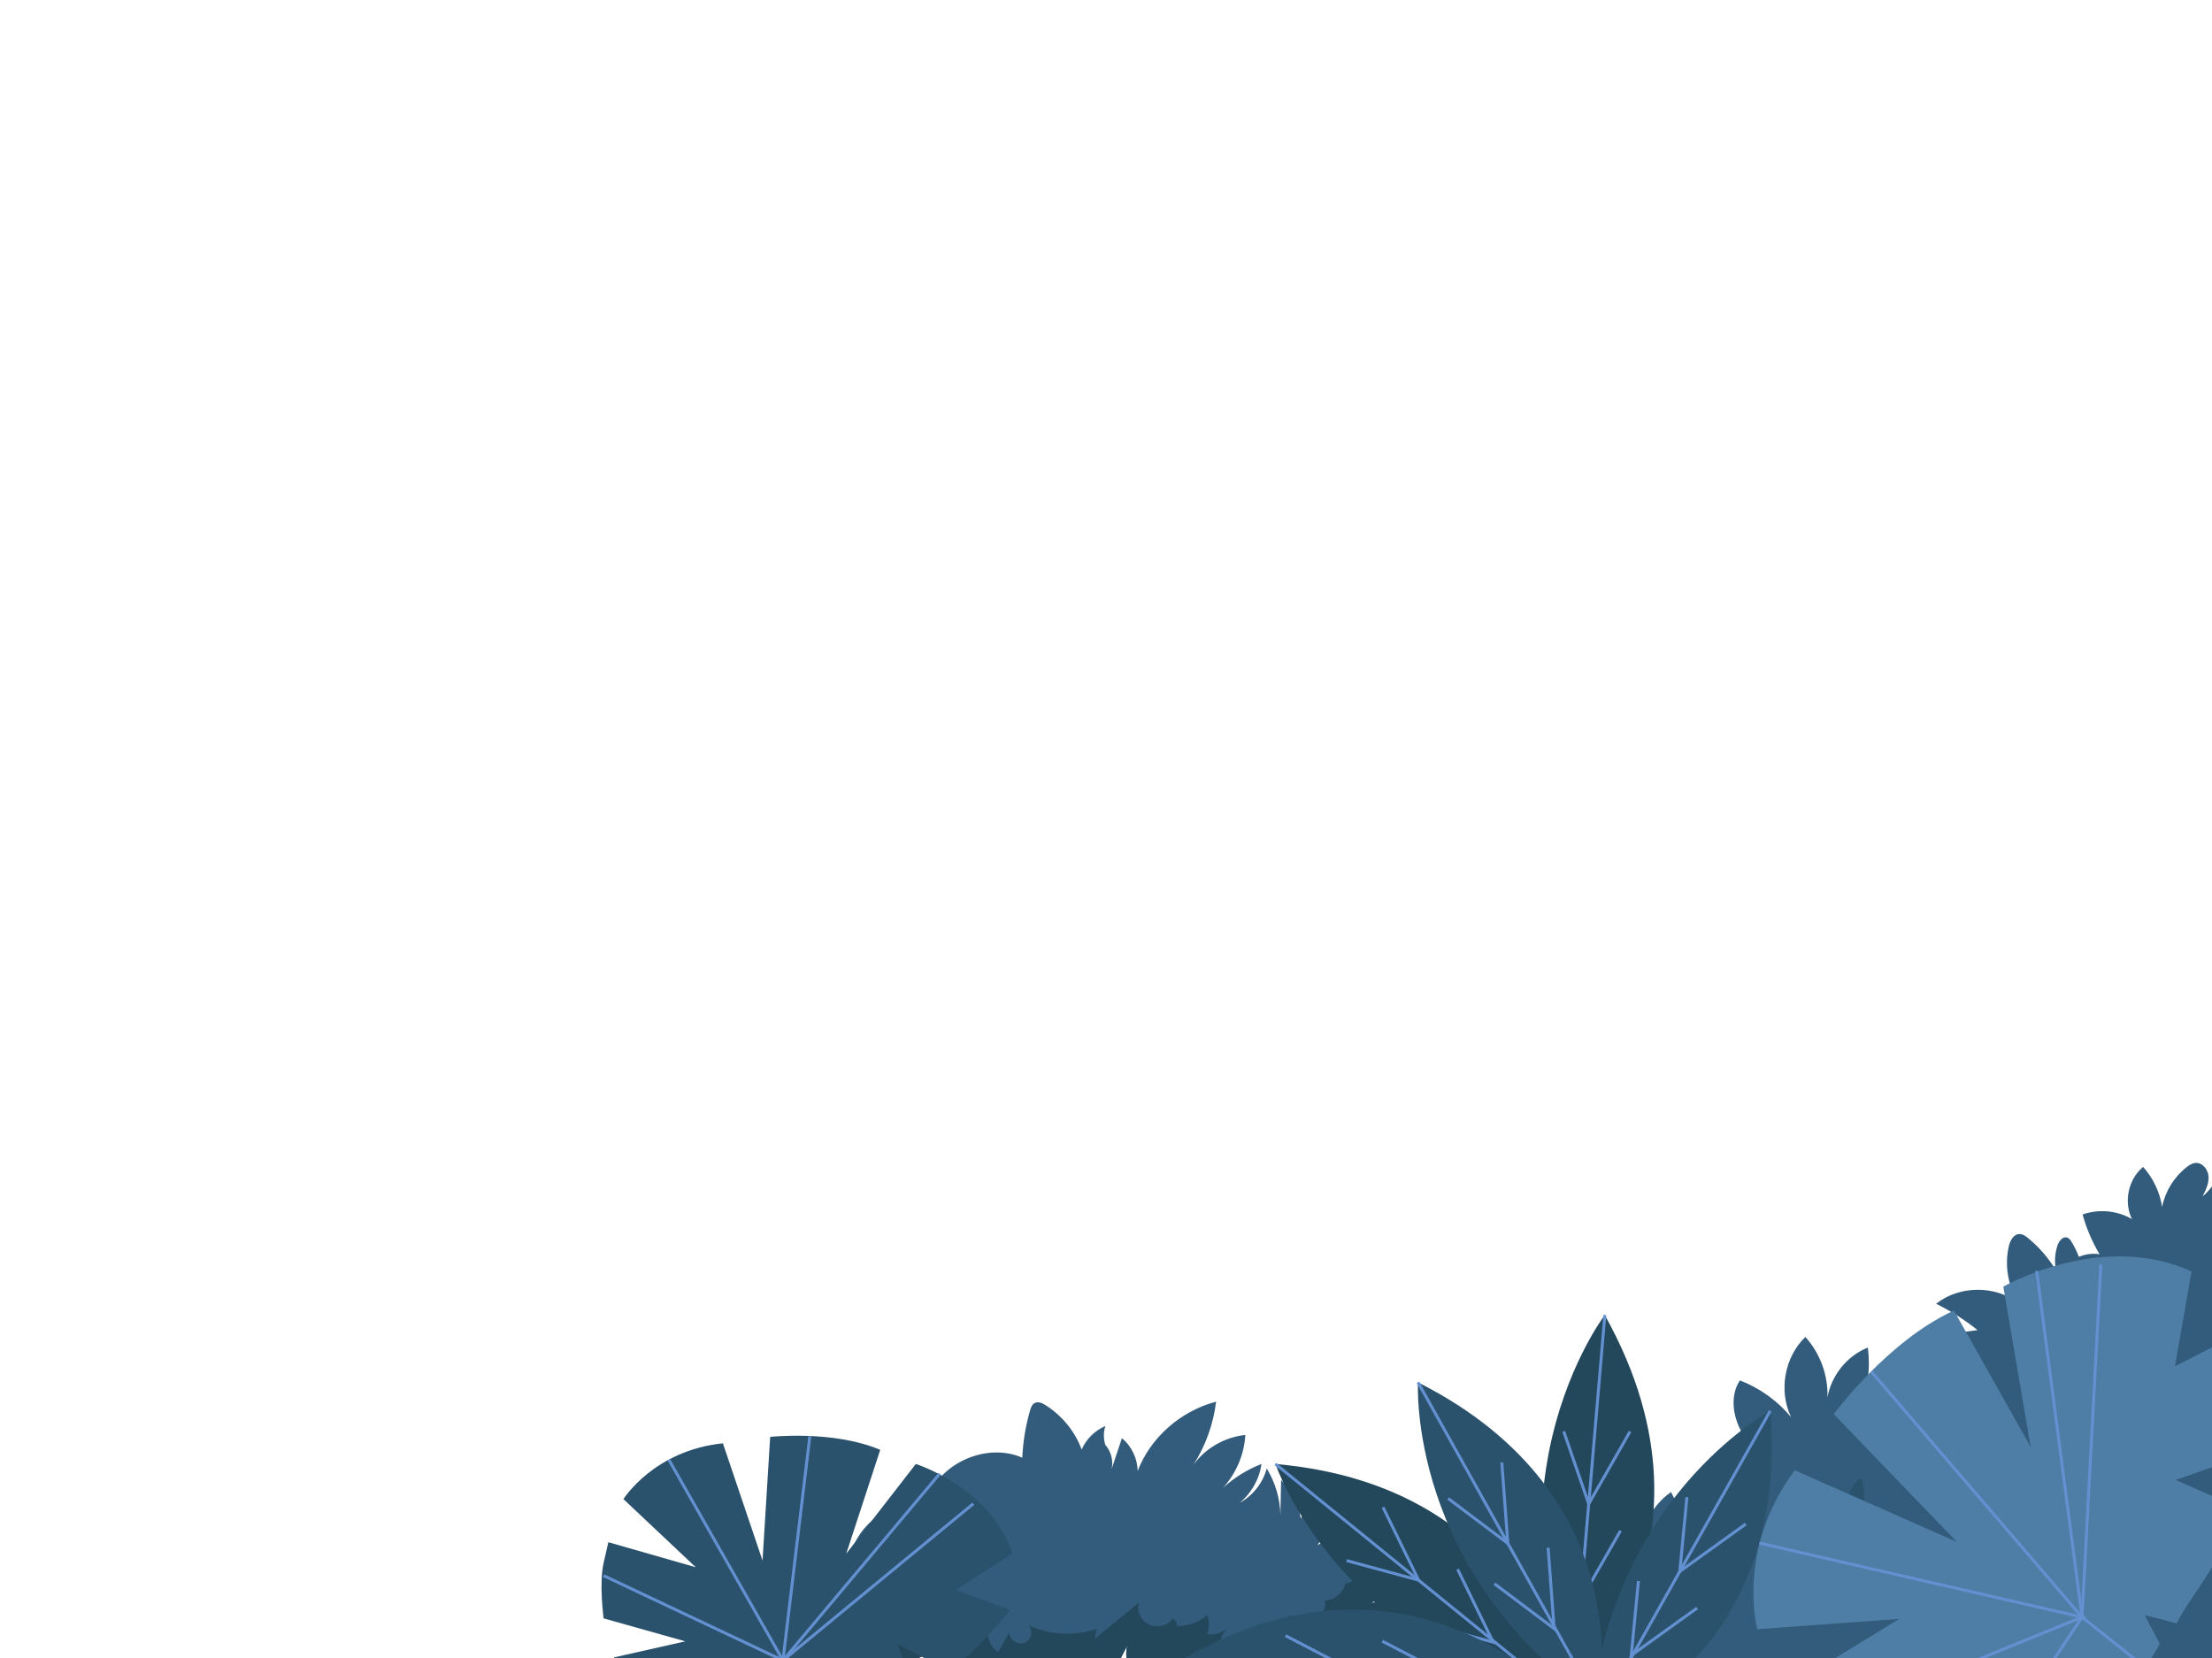 <?xml version="1.0" encoding="UTF-8" standalone="no"?>
<svg
   id="svg462"
   width="1366"
   height="1024"
   version="1.1"
   viewBox="0 0 1366 1024"
   xml:space="preserve"
   sodipodi:docname="main_foreground_artwork.svg"
   inkscape:version="1.3 (0e150ed6c4, 2023-07-21)"
   xmlns:inkscape="http://www.inkscape.org/namespaces/inkscape"
   xmlns:sodipodi="http://sodipodi.sourceforge.net/DTD/sodipodi-0.dtd"
   xmlns="http://www.w3.org/2000/svg"
   xmlns:svg="http://www.w3.org/2000/svg"><sodipodi:namedview
   id="namedview1"
   pagecolor="#ffffff"
   bordercolor="#000000"
   borderopacity="0.25"
   inkscape:showpageshadow="2"
   inkscape:pageopacity="0.0"
   inkscape:pagecheckerboard="0"
   inkscape:deskcolor="#d1d1d1"
   inkscape:zoom="0.53953148"
   inkscape:cx="683"
   inkscape:cy="512.48168"
   inkscape:window-width="1920"
   inkscape:window-height="1009"
   inkscape:window-x="-8"
   inkscape:window-y="-8"
   inkscape:window-maximized="1"
   inkscape:current-layer="g458" />&#10;  <defs
   id="defs7">&#10;    <style
   id="style1">&#10;      .cls-1 {&#10;        fill: #7395c5;&#10;      }&#10;&#10;      .cls-2 {&#10;        clip-path: url(#clippath-4);&#10;      }&#10;&#10;      .cls-3 {&#10;        opacity: .05;&#10;      }&#10;&#10;      .cls-4 {&#10;        fill: #1e3e4c;&#10;      }&#10;&#10;      .cls-5 {&#10;        fill: #2b526d;&#10;      }&#10;&#10;      .cls-6 {&#10;        stroke: #6390d1;&#10;        stroke-width: 2px;&#10;      }&#10;&#10;      .cls-6, .cls-7, .cls-8, .cls-9 {&#10;        fill: none;&#10;      }&#10;&#10;      .cls-6, .cls-7, .cls-9 {&#10;        stroke-miterlimit: 10;&#10;      }&#10;&#10;      .cls-10 {&#10;        opacity: .57;&#10;      }&#10;&#10;      .cls-7, .cls-9 {&#10;        stroke: #faeff9;&#10;      }&#10;&#10;      .cls-11 {&#10;        fill: #6ac872;&#10;      }&#10;&#10;      .cls-12 {&#10;        fill: #449b4c;&#10;      }&#10;&#10;      .cls-13, .cls-14 {&#10;        fill: #fff;&#10;      }&#10;&#10;      .cls-15 {&#10;        mix-blend-mode: soft-light;&#10;      }&#10;&#10;      .cls-16 {&#10;        fill: #b1602b;&#10;      }&#10;&#10;      .cls-17 {&#10;        fill: #6390d1;&#10;      }&#10;&#10;      .cls-14 {&#10;        fill-rule: evenodd;&#10;      }&#10;&#10;      .cls-18 {&#10;        fill: #faeff9;&#10;      }&#10;&#10;      .cls-19 {&#10;        fill: #335b7c;&#10;      }&#10;&#10;      .cls-20 {&#10;        fill: #ffc73b;&#10;        opacity: .2;&#10;      }&#10;&#10;      .cls-21 {&#10;        fill: #63ba68;&#10;      }&#10;&#10;      .cls-22 {&#10;        fill: #ffe49f;&#10;      }&#10;&#10;      .cls-23 {&#10;        fill: #f8fcff;&#10;      }&#10;&#10;      .cls-24 {&#10;        fill: #99d66e;&#10;      }&#10;&#10;      .cls-25 {&#10;        fill: #ffd486;&#10;      }&#10;&#10;      .cls-26 {&#10;        isolation: isolate;&#10;      }&#10;&#10;      .cls-27 {&#10;        fill: #f4c334;&#10;      }&#10;&#10;      .cls-28 {&#10;        fill: #d7fffe;&#10;      }&#10;&#10;      .cls-29 {&#10;        fill: #843d21;&#10;      }&#10;&#10;      .cls-30 {&#10;        fill: #d17b3e;&#10;      }&#10;&#10;      .cls-31 {&#10;        fill: #984823;&#10;      }&#10;&#10;      .cls-32 {&#10;        fill: #196654;&#10;      }&#10;&#10;      .cls-33 {&#10;        fill: #f8fdff;&#10;      }&#10;&#10;      .cls-33, .cls-34 {&#10;        opacity: .1;&#10;      }&#10;&#10;      .cls-35 {&#10;        fill: #005c3c;&#10;      }&#10;&#10;      .cls-36 {&#10;        fill: #44d1e0;&#10;      }&#10;&#10;      .cls-37 {&#10;        fill: #23475b;&#10;      }&#10;&#10;      .cls-38 {&#10;        fill: #ffefcc;&#10;      }&#10;&#10;      .cls-39 {&#10;        fill: #95bfe5;&#10;      }&#10;&#10;      .cls-40 {&#10;        fill: #80b5dd;&#10;      }&#10;&#10;      .cls-9 {&#10;        mix-blend-mode: screen;&#10;      }&#10;&#10;      .cls-41 {&#10;        fill: #2a4f63;&#10;      }&#10;&#10;      .cls-42 {&#10;        fill: #4e7ea5;&#10;      }&#10;&#10;      .cls-43 {&#10;        fill: #f9d373;&#10;      }&#10;&#10;      .cls-44 {&#10;        fill: #39bcd1;&#10;      }&#10;&#10;      .cls-45 {&#10;        fill: #207c6f;&#10;      }&#10;&#10;      .cls-46 {&#10;        fill: url(#linear-gradient);&#10;      }&#10;&#10;      .cls-47 {&#10;        fill: url(#_Áåçûìÿííûé_ãðàäèåíò_97);&#10;      }&#10;&#10;      .cls-48 {&#10;        fill: #1a5b48;&#10;      }&#10;&#10;      .cls-49 {&#10;        fill: #f5ce4a;&#10;      }&#10;&#10;      .cls-50 {&#10;        clip-path: url(#clippath);&#10;      }&#10;&#10;      .cls-51 {&#10;        fill: #229d6e;&#10;      }&#10;&#10;      .cls-52 {&#10;        fill: #007847;&#10;      }&#10;&#10;      .cls-53 {&#10;        fill: #2ea1bc;&#10;      }&#10;&#10;      .cls-54 {&#10;        fill: #40cedd;&#10;      }&#10;&#10;      .cls-55 {&#10;        fill: #ffde83;&#10;      }&#10;    </style>&#10;    <linearGradient
   id="linear-gradient"
   x1="1347.7"
   x2="18.33"
   y1="735.75"
   y2="-31.75"
   gradientTransform="matrix(1.085 0 0 1 -47.334 10.133)"
   gradientUnits="userSpaceOnUse">&#10;      <stop
   id="stop1"
   stop-color="#6390d1"
   offset="0" />&#10;      <stop
   id="stop2"
   stop-color="#dceef9"
   offset=".58" />&#10;      <stop
   id="stop3"
   stop-color="#e1f0f9"
   offset=".72" />&#10;      <stop
   id="stop4"
   stop-color="#f0f7fc"
   offset=".89" />&#10;      <stop
   id="stop5"
   stop-color="#fff"
   offset="1" />&#10;    </linearGradient>&#10;    <linearGradient
   id="_Áåçûìÿííûé_ãðàäèåíò_97"
   x1="17.43"
   x2="17.43"
   y1="855.65"
   y2="855.65"
   data-name="Áåçûìÿííûé ãðàäèåíò 97"
   gradientUnits="userSpaceOnUse">&#10;      <stop
   id="stop6"
   stop-color="#b357fd"
   offset="0" />&#10;      <stop
   id="stop7"
   stop-color="#fdb56b"
   offset="1" />&#10;    </linearGradient>&#10;    <clipPath
   id="clippath-4">&#10;      <rect
   id="rect7"
   class="cls-8"
   y="976.02"
   width="1366"
   height="52.26" />&#10;    </clipPath>&#10;  </defs>&#10;  <g
   id="g462"
   class="cls-26"
   transform="translate(0 -212.88)">&#10;    <g
   id="g461"
   transform="matrix(.948 0 0 .948 12.265 38.494)">&#10;      <g
   id="g460"
   class="cls-50"
   transform="matrix(.973 0 0 .973 35.999 51.866)"
   clip-path="url(#clippath)">&#10;        <g
   id="g459"
   transform="matrix(1.027,0,0,1.027,-36.985,-53.287)">&#10;          &#10;          <g
   id="g458"
   transform="matrix(.973 0 0 .973 35.999 51.866)">&#10;            &#10;            &#10;            &#10;            &#10;            &#10;            &#10;            &#10;            &#10;            &#10;            &#10;            &#10;            &#10;            &#10;            &#10;            &#10;            <path
   id="path414"
   class="cls-19"
   d="m868.22 1209.8c6.73-3.57 13.61-7.26 18.67-12.83s8.02-13.49 5.56-20.5c-14.89-0.47-29.89 2.56-43.32 8.77 6.73-3.54 12.52-8.71 16.68-14.89 1.19-1.76 2.24-4.11 1.02-5.86-1.01-1.44-3.07-1.7-4.87-1.74-10.42-0.2-20.88 2.8-29.48 8.45 5.47-9.52 10.94-19.05 16.41-28.57 1.59-2.77 2.88-6.86 0.1-8.56-1.16-0.71-2.65-0.65-4.01-0.47-11.01 1.46-20.74 9.6-23.78 19.88-1.26-9.74-5.99-19.03-13.22-25.96-0.15 7.84-0.31 15.67-0.46 23.51-0.19-10.94-3.38-21.82-9.16-31.24-2.5 9.6-9.2 18.13-18.12 23.05 7.95-6.59 13.25-16.06 14.59-26.07-9.55 3.74-18.36 9.22-25.82 16.07 8.92-9.8 14.3-22.52 15.02-35.52-13.93 1.48-27.04 9.07-34.91 20.23 8.24-12.88 13.51-27.51 15.33-42.53-23.86 6.28-44.09 24.17-52.57 46.52-0.07-8.34-4-16.59-10.53-22.08-2.3 6.91-4.6 13.82-6.91 20.73 1.3-5.65-0.38-11.82-4.23-16.24-1.27-4.1-1.3-8.54 0.09-12.61-7.15 3.04-12.98 8.83-15.92 15.8-4.43-12.08-13.06-22.7-24.17-29.76-2.16-1.37-4.93-2.64-7.23-1.5-1.84 0.92-2.61 3.03-3.16 4.95-2.99 10.34-4.75 21.01-5.23 31.73-24.64-10.81-57.61 4.65-63.92 29.97-21.21-2.03-42.97 11.48-49.76 30.92-1.66 4.74-0.35 12.2 4.82 11.64-9.66 4.45-18.97 11.74-21.02 21.85s7.03 22.09 17.51 19.95c-9.6 4.68-19.19 9.36-28.79 14.04 13.73 5.15 28.83 6.86 43.42 4.92-6.16 2.58-11.03 7.84-12.99 14.02 17.54-3.33 34.55-9.23 50.27-17.43-7.71 7.83-15.42 15.66-23.12 23.48 16.31 0.36 32.68-5.33 44.98-15.63-1.35 5.73-2.7 11.46-4.05 17.18 8.95-0.94 17.14-6.9 20.52-14.93 2.98 7.79 7.99 16.02 16.39 17.94s18.22-7.82 13-14.44c3.96 4.08 9.16 8.14 14.89 7.24 2.92-0.46 5.08-3.05 5.8-5.74 2.82-0.81 5.52-2.04 7.86-3.77-0.5 4.71-0.97 9.65 0.92 14.02s6.97 7.86 11.66 6.42c3.78-1.16 5.92-4.89 7.69-8.3 4.71-9.08 9.43-18.16 14.15-27.24-2.12 9.18 1.54 19.36 9.1 25.33 1.05 0.83 2.24 1.61 3.6 1.71 3.28 0.26 5.42-3.45 5.5-6.61 0.08-3.17-0.96-6.4-0.08-9.46 3.33 2.77 7.03 5.49 11.39 6.07 4.36 0.57 9.45-1.86 10.13-6.04 0.07-0.41 0-0.8 0-1.2 1.46-0.62 2.88-1.39 4.26-2.16-1.88 3.72-3.8 7.68-3.44 11.8s3.98 8.28 8.25 7.77c4.35-0.52 6.91-5.24 11.11-6.43 2.76 3.39 0.06 8.73 2.21 12.52 2.62 4.63 10.13 3.41 14.38 0.08 0.96-0.75 2-1.62 3.23-1.54 1.18 0.07 2.07 0.99 3.01 1.68 2.17 1.6 4.95 1.73 7.49 0.93 3.13 1.47 7.52 1.19 10.28-1.1 4.34-3.6 5.22-9.77 4.74-15.27 11.23 7.01 28.72 0.65 32.31-11.75 1.29 7.96 14.35 9.37 19.65 3.13s3.89-15.72-0.27-22.71c15.03 1.2 30.51-4.9 40.33-15.9-11.23-1.05-22.57-0.96-33.78 0.28z" />&#10;            <path
   id="path415"
   class="cls-37"
   d="m837.03 1208.2c2.27 4.97-2.34 10.82-7.79 12.2-5.46 1.38-11.19-0.34-16.55-2.04 3.35 4.59 1.38 11.88-3.87 14.31s-12.41-0.63-14.05-6.01c1.22 4.53 1.19 9.36-0.08 13.87-0.33 1.16-0.77 2.35-1.67 3.19-2.32 2.14-6.51 0.68-8.09-2.01s-1.33-5.99-1.04-9.06c-1.11 3.2-2.28 6.51-4.74 8.92-2.45 2.41-6.57 3.6-9.53 1.79-5.34-3.26-2.05-11.19 1.71-16.09-3.43 3.03-8.4 4.37-12.97 3.5 1.52-4.02 1.59-8.53 0.21-12.59-5.59 4.66-12.98 7.27-20.38 7.2 0.19-1.98-0.78-4.02-2.47-5.16-3.43 4.83-10.69 6.71-16.18 4.2s-8.55-9.12-6.82-14.73l-29.73 24.36c0.52-2.28 1.05-4.55 1.57-6.83-14.83 5.11-31.79 4.2-45.93-2.46 3.49 3.33 2.11 9.98-2.44 11.77s-10.38-2.03-10.31-6.76c-2.48 4.36-4.97 8.73-7.45 13.09-4.64-3.17-7.41-8.72-7.08-14.18-2.81 1.97-5.63 3.94-8.44 5.92-1 0.7-2.07 1.43-3.3 1.53-2.54 0.21-4.53-2.45-4.47-4.91 0.06-2.45 1.51-4.65 2.92-6.7-5.94 3.23-12.27 5.81-18.82 7.66 2.25-5.69 4.51-11.38 6.76-17.06-12.04 8.27-26.35 13.46-41.07 14.89 0.62-3.93 3.41-7.48 7.17-9.14-7.4 1.54-15.21 1.28-22.48-0.77 1.47-2.67 2.93-5.33 4.4-8-9.96-0.9-19.35-5.85-25.8-13.18-1.64 2.45-2.89 5.11-3.48 8.03-2.05 10.11 7.03 22.09 17.51 19.95-9.6 4.68-19.19 9.36-28.79 14.04 13.73 5.15 28.83 6.86 43.42 4.92-6.16 2.58-11.03 7.84-12.99 14.02 17.54-3.33 34.55-9.23 50.27-17.43-7.71 7.83-15.42 15.66-23.12 23.48 16.31 0.36 32.68-5.33 44.98-15.63-1.35 5.73-2.7 11.46-4.05 17.18 8.95-0.94 17.14-6.9 20.52-14.93 2.98 7.79 7.99 16.02 16.39 17.94s18.22-7.82 13-14.44c3.96 4.08 9.16 8.14 14.89 7.24 2.92-0.46 5.08-3.05 5.8-5.74 2.82-0.81 5.52-2.04 7.86-3.77-0.5 4.71-0.97 9.65 0.92 14.02s6.97 7.86 11.66 6.42c3.78-1.16 5.92-4.89 7.69-8.3 4.71-9.08 9.43-18.16 14.15-27.24-2.12 9.18 1.54 19.36 9.1 25.33 1.05 0.83 2.24 1.61 3.6 1.71 3.28 0.26 5.42-3.45 5.5-6.61 0.08-3.17-0.96-6.4-0.08-9.46 3.33 2.77 7.03 5.49 11.39 6.07 4.36 0.57 9.45-1.86 10.13-6.04 0.07-0.41 0-0.8 0-1.2 1.46-0.62 2.88-1.39 4.26-2.16-1.88 3.72-3.8 7.68-3.44 11.8s3.98 8.28 8.25 7.77c4.35-0.52 6.91-5.24 11.11-6.43 2.76 3.39 0.06 8.73 2.21 12.52 2.62 4.63 10.13 3.41 14.38 0.08 0.96-0.75 2-1.62 3.23-1.54 1.18 0.07 2.07 0.99 3.01 1.68 2.17 1.6 4.95 1.73 7.49 0.93 3.13 1.47 7.52 1.19 10.28-1.1 4.34-3.6 5.22-9.77 4.74-15.27 11.23 7.01 28.72 0.65 32.31-11.75 1.29 7.96 14.35 9.37 19.65 3.13s3.89-15.72-0.27-22.71c15.03 1.2 30.51-4.9 40.33-15.9-11.23-1.05-22.57-0.96-33.78 0.28 6.73-3.57 13.61-7.26 18.67-12.83 4.59-5.05 7.41-12.04 6.06-18.53-13.59 7.19-27.69 13.48-42.19 18.78-1.18 6.1-7.27 10.97-13.73 10.98z" />&#10;            <path
   id="path416"
   class="cls-19"
   d="m1462.3 933.2c-0.77-5.65-2.13-12.05-7.09-14.86-5.58-3.15-12.76 0.12-17.22 4.72-4.47 4.6-7.58 10.5-12.64 14.44 2.12-4.19 4.3-8.63 4.01-13.31s-4.07-9.5-8.74-9.12c-2.25 0.18-4.24 1.49-6.02 2.88-8.34 6.56-14.25 16.15-16.36 26.54-1.55-9.89-6.02-19.31-12.71-26.76-9.91 8.19-13.17 23.43-7.49 34.96-9.87-5.76-22.31-6.92-33.07-3.07 2.6 9.34 6.44 18.33 11.38 26.67-4.67-0.83-9.51-0.14-13.87 1.71-1.3-3.5-2.94-6.88-4.9-10.06-0.71-1.15-1.53-2.34-2.79-2.82-2.97-1.13-5.65 2.28-6.65 5.29-1.79 5.38-2.11 11.23-0.92 16.77-4.92-8.23-11.27-15.61-18.69-21.69-1.73-1.42-3.71-2.83-5.94-2.78-4.02 0.1-6.27 4.65-7.14 8.58-2.81 12.8-0.35 26.67 6.69 37.73-15.74-12.1-39.73-11.93-55.29 0.41 9.86 4.87 19.19 10.8 27.77 17.67-19.39 2.23-41.12 5.78-52.43 21.68 7.69 1.92 15.39 3.83 23.08 5.75l-1.15 0.89-8.8 5.93c1.19-0.66 2.39-1.29 3.6-1.91l-11.13 8.61c0-0.52-0.03-1.04-0.12-1.55l7.65-5.15c-2.65 1.46-5.25 3.02-7.79 4.65-0.16-0.59-0.39-1.15-0.79-1.62-1.57-1.84-4.47-1.56-6.8-0.92-9.45 2.57-17.99 8.38-23.86 16.23 5.07-12.93 6.82-27.16 5.02-40.93-13.9 5.57-24.5 18.67-27.05 33.43 0.52-14.74-4.91-29.6-14.81-40.53-14.02 13.49-18.06 36.26-9.54 53.74-9.1-10.94-21.03-19.5-34.3-24.62-5.32 7.91-5.22 18.51-2.05 27.5 3.16 9 9.01 16.76 14.76 24.36-11.46-0.48-23.04 3.84-31.38 11.71 10.84 6.07 20.99 13.38 30.18 21.75l-1.39 1.07c-4.13 2.25-7.89 5.16-11.11 8.59l-11.01 8.52c0.23-2.46-0.06-5.06-1.99-6.47-1.4-1.02-3.28-1.06-5.01-0.94-8.4 0.6-16.56 4.21-22.65 10.02 2.59-10.49 0.91-21.97-4.57-31.29-13.83 9.77-22.07 26.95-21.04 43.85-7.93-10.33-21.37-16.16-34.33-14.89 5.1 11.11 10.77 21.96 16.98 32.48-12.1-9.42-30.08-10.46-43.18-2.5 7.96 12.47 19.26 22.79 32.4 29.6-13.21-4.32-28.55-1.39-39.24 7.51 7.74 1.89 15.48 3.79 23.22 5.68-11.66-0.39-23.12 7.26-27.35 18.11-2.42 0.86-4.72 2.05-6.79 3.59 13.51 15.19 36.11 17.24 56.41 18.24 39.09 1.93 78.17 3.85 117.26 5.78 84.33 4.16 169.43 8.27 252.72-5.58 8.7-1.45 17.66-3.21 24.9-8.25 12.66-8.81 17.02-25.24 20.29-40.31 21.06-97.09 34.24-197.32 20.87-295.76zm-483.17 321.54 25.25-13.85-16.98 13.13c-2.77-0.22-5.57 0.05-8.27 0.72z" />&#10;            <path
   id="path417"
   class="cls-5"
   d="m1213.8 1092.5c0.69 2.13 0.39 4.76 0.7 6.99 0.32 2.36 0.65 4.7 1.48 6.95 1.86 5.05 3.95 10.32 9.09 12.71 4.36 2.02 8.87-0.87 9.92-5.24 1.44-6-2.73-11.88-6.78-15.98-1.69-1.72-3.61-2.92-5.72-4.08-2.27-1.24-4.81-1.59-7.03-2.87-0.96-0.56-1.96 0.61-1.66 1.53z" />&#10;            <path
   id="path418"
   class="cls-5"
   d="m1244.8 1089.8c-1.46 3.2-4.2 5.68-5.63 9-1.53 3.53-2.45 7.38-2.22 11.21 0.17 2.74 2.03 5.25 4.5 6.39 2.05 0.94 3.75 0.88 5.85 0.25 2.68-0.81 4.5-3.36 5.04-6 0.76-3.73 0.22-7.67-0.84-11.32-0.98-3.37-3.27-6.13-4.24-9.42-0.34-1.14-2-1.12-2.46-0.11z" />&#10;            <path
   id="path419"
   class="cls-5"
   d="m1217.3 1179.2c0.66 1.19 0.92 2.61 1.76 3.76 1.29 1.78 3.34 3.29 5 4.72 4.17 3.57 9.12 4.25 14.34 3.02 2.78-0.66 4.76-4.79 3.48-7.36-2.85-5.7-7.29-8.64-13.66-8.85-2.12-0.07-4.47-0.34-6.53 0.31-0.42 0.21-0.83 0.43-1.25 0.64 0.64-0.22 0.44-0.2-0.6 0.08-0.59 0.32-1.18 0.89-1.72 1.14-1.06 0.49-1.38 1.53-0.82 2.55z" />&#10;            <path
   id="path420"
   class="cls-5"
   d="m1307.3 1059.4c6.9 6.74 10.27 24.83 23.02 22.84 3.9-0.61 7.3-3.27 7.97-7.34 1.42-8.59-5.98-13.02-12.84-15.97-5.67-2.44-11.03-1.4-16.94-2.14-1.51-0.19-2.26 1.58-1.21 2.61z" />&#10;            <path
   id="path421"
   class="cls-5"
   d="m1325.2 1182.3c0.18 1.62-2.03 6.01-2.56 7.83-0.88 2.98-1.58 5.41-1.68 8.55-0.21 6.82 1.45 12.25 4.89 18.11 5.44 9.26 17.51 2.3 17.69-6.37 0.13-6.5-1.72-12.54-5.41-17.93-1.56-2.28-3.58-4.16-5.62-5.99-1.65-1.47-4.33-2.59-5.2-4.66-0.47-1.1-2.26-0.82-2.11 0.46z" />&#10;            <path
   id="path422"
   class="cls-5"
   d="m1357 1185.2c-3.55 0.49-6.02 3.92-7.51 6.94-2.24 4.55-3.47 9.72-1.42 14.55 1.81 4.24 6.67 4.89 9.83 1.76 3.97-3.94 4.73-10.19 3.86-15.53-0.31-1.87-1.73-8.14-4.76-7.72z" />&#10;            <path
   id="path423"
   class="cls-5"
   d="m1135.2 1196.1c-0.58 4.01-1.23 7.95-1.32 12.01-0.11 4.78 1.17 8.11 3.46 12.23 2.94 5.29 9.7 1.16 9.84-3.54 0.26-8.65-4.37-14.56-9.2-21.31-0.76-1.06-2.59-0.74-2.78 0.61z" />&#10;            <path
   id="path424"
   class="cls-5"
   d="m1162.6 1130.8c0.77 1.67 0.14 3.65 0.31 5.43 0.21 2.19 0.9 4.34 1.78 6.35 2.15 4.91 6.22 9.33 11.89 9.69 2.49 0.16 5.74-0.78 6.63-3.5 1.95-5.98 0.19-11.75-4.78-15.75-1.98-1.6-4.22-2.83-6.63-3.58-2.08-0.65-4.65-0.13-6.58-1.05-1.41-0.67-3.34 0.87-2.63 2.41z" />&#10;            <path
   id="path425"
   class="cls-5"
   d="m1194.4 1127.3c-4.47 5.08-9.42 13.62-5.97 20.36 1.37 2.68 5.64 4.63 7.79 1.4 4.07-6.1 2.39-13.9 1.32-20.77-0.23-1.52-2.09-2.2-3.15-0.99z" />&#10;            <path
   id="path426"
   class="cls-5"
   d="m1154.8 1164c1.25 0.28 2.45 1.53 3.49 2.25 1.34 0.92 2.65 1.88 4.12 2.6 3.69 1.81 6.95 1.89 10.7 0.28 3.63-1.56 5.1-5.65 2.92-9.06-2.77-4.34-7.08-6.1-12.11-5.05-1.9 0.4-3.48 1.02-5.18 1.99-1.56 0.89-2.67 2.47-4.25 3.26-1.69 0.85-1.69 3.28 0.33 3.73z" />&#10;            <path
   id="path427"
   class="cls-5"
   d="m1347.3 1105.4c3.72 1.01 5.57 3.6 8.4 5.87 3.37 2.71 6.69 3.33 10.91 3 4.4-0.35 7.01-5.67 4.38-9.31-2.98-4.14-6.83-6.31-12.04-5.85-3.9 0.35-7.61 2.21-11.51 2.75-2.08 0.29-2.08 3.01-0.15 3.54z" />&#10;            <path
   id="path428"
   class="cls-5"
   d="m1361.4 1080.2c0.19 2.39 0.23 4.83 0.83 7.15 0.75 2.87 2.25 4.74 4.34 6.78 2.5 2.45 7.75-0.04 6.99-3.64-0.61-2.89-1.26-5.04-3.25-7.28-1.64-1.85-3.7-3.21-5.66-4.7-1.35-1.02-3.39-0.08-3.25 1.69z" />&#10;            <path
   id="path429"
   class="cls-5"
   d="m1288 1088.2c-2.11 7.24-7.25 16.93-1.48 23.71 4.19 4.92 11.77 4.98 14.84-1.3 4.58-9.38-4.11-17.9-10.78-23.36-1.01-0.83-2.26-0.18-2.59 0.95z" />&#10;            <path
   id="path430"
   class="cls-5"
   d="m1316.9 1095.4c-2.44 0.94-4.63 2.96-5.99 5.14-0.64 1.02-1.43 2.08-1.94 3.17-0.75 1.61-0.88 3.56-1.21 5.3-1.11 5.82 7.3 10.25 10.95 5.07 1.02-1.45 2.22-2.95 2.9-4.58 0.74-1.78 0.91-4.17 0.86-6.09-0.08-2.81-1.16-5.66-3.24-7.59-0.6-0.55-1.59-0.71-2.33-0.42z" />&#10;            <path
   id="path431"
   class="cls-5"
   d="m1178.6 1192.3c0.1 3.7-0.16 7.35-0.22 11.04-0.05 3.61 1.04 6.27 2.7 9.4 1.47 2.79 6.69 1.69 6.82-1.51 0.15-3.53 0.02-6.39-1.57-9.64-1.63-3.32-3.44-6.51-4.94-9.9-0.66-1.5-2.83-1.06-2.79 0.61z" />&#10;            <path
   id="path432"
   class="cls-5"
   d="m360.94 1246.4 47.88-10.79-54.72-15.39s-3.16-23.25 0-37.14l3.16-13.89 58.55 16.77-48.44-45.66s20.45-32.66 66.64-37.37l26.55 78.55 5.12-82.87s42.4-4.64 73.73 8.7l-22.75 69.54 46.6-60.08s50.45 15.94 64.77 60.08l-37.95 24.27 36.35 13.55s-23.55 29.85-41.34 40.75l-33.96-18.08 10.62 31.19s-17.35 7.54-39.77 10.78-19.78 4-19.78 4l-7.49-13.94-5.02 14.14s-66.28 21.31-128.75-37.11z" />&#10;            <polyline
   id="polyline432"
   class="cls-6"
   points="354.11 1191.6 474.24 1248.4 397.78 1113.9" />&#10;            <polyline
   id="polyline433"
   class="cls-6"
   points="492.26 1098.2 474.24 1248.4 601.78 1143.4" />&#10;            <polyline
   id="polyline434"
   class="cls-6"
   points="579.24 1123.3 474.24 1248.4 380.86 1263" />&#10;            <path
   id="path434"
   class="cls-37"
   d="m996.01 1272.5s-21.52-140.77-191.77-155.72c0 0 40 120.06 191.77 155.72z" />&#10;            <line
   id="line434"
   class="cls-6"
   x1="804.23"
   x2="996.01"
   y1="1116.8"
   y2="1272.5" />&#10;            <polyline
   id="polyline435"
   class="cls-6"
   points="876.27 1145.8 900.12 1194.6 851.84 1181.5" />&#10;            <polyline
   id="polyline436"
   class="cls-6"
   points="926.24 1187.3 950.09 1236.2 901.8 1223" />&#10;            <path
   id="path436"
   class="cls-37"
   d="m1002.2 1267.4c0.33 0.89 0.66 1.78 1 2.67v-0.02c0.68-0.63 24.86-23.46 40.89-63.62 17.63-44.26 25.36-109.58-19.25-189.42l-0.02 0.02c-0.64 0.85-26.37 35.08-37.48 92.13-0.17 0.88-0.34 1.76-0.49 2.64-7.67 41.49-7.45 94.66 15.35 155.6z" />&#10;            <polyline
   id="polyline437"
   class="cls-6"
   points="1003.2 1270.1 1003.3 1270 1008.5 1208.5 1013.5 1150.5 1014.1 1143.5 1024.9 1017 1024.9 1017" />&#10;            <polyline
   id="polyline438"
   class="cls-6"
   points="1041.8 1095 1014.1 1143.5 997.32 1094.9" />&#10;            <polyline
   id="polyline439"
   class="cls-6"
   points="1035.4 1161.5 1007.6 1210 990.87 1161.4" />&#10;            <path
   id="path439"
   class="cls-5"
   d="m1020.1 1277.8s32.2-138.72-120.39-215.71c0 0-7.36 126.33 120.39 215.71z" />&#10;            <line
   id="line439"
   class="cls-6"
   x1="899.71"
   x2="1020.1"
   y1="1062.1"
   y2="1277.8" />&#10;            <polyline
   id="polyline440"
   class="cls-6"
   points="955.86 1115.8 959.9 1170 919.92 1139.9" />&#10;            <polyline
   id="polyline441"
   class="cls-6"
   points="986.88 1172.9 990.92 1227.1 950.93 1197" />&#10;            <path
   id="path441"
   class="cls-5"
   d="m982.54 1262.5s-101-100.39-246.78-11.18c0 0 103.54 72.76 246.78 11.18z" />&#10;            <polyline
   id="polyline442"
   class="cls-6"
   points="810.93 1231.8 859.15 1256.9 812.53 1275" />&#10;            <polyline
   id="polyline443"
   class="cls-6"
   points="875.8 1235.5 924.02 1260.6 877.4 1278.7" />&#10;            <path
   id="path443"
   class="cls-5"
   d="m1014.5 1296.4s135.15-44.88 121.26-215.22c0 0-111.63 59.61-121.26 215.22z" />&#10;            <line
   id="line443"
   class="cls-6"
   x1="1135.7"
   x2="1014.5"
   y1="1081.2"
   y2="1296.4" />&#10;            <polyline
   id="polyline444"
   class="cls-6"
   points="1119.3 1157 1075.1 1188.8 1079.9 1139" />&#10;            <polyline
   id="polyline445"
   class="cls-6"
   points="1086.7 1213.3 1042.6 1245 1047.4 1195.2" />&#10;            &#10;            &#10;            &#10;            &#10;            &#10;            &#10;            &#10;            &#10;            &#10;            &#10;            &#10;            &#10;            &#10;            &#10;            &#10;            &#10;            &#10;            &#10;            <path
   id="path455"
   class="cls-42"
   d="m1232.8 1337 34.97-60.99-69.22 42.85s-27.6-19.17-39.19-35.95l-11.6-16.78 74.38-45.56-95.08 6.92s-14.67-53.2 25.08-106.51l108.61 48.02-82.51-85.62s36.16-49.24 80.55-69.4l51.37 91.33-18.3-107.35s65.67-37.81 126.12-10.19l-11.13 63.55 49.49-25.25s8.7 53.75 2.99 83.09l-51.96 18.33 43.19 18.99s-8.83 25.61-27.12 52.41c-18.28 26.81-14.93 24.75-14.93 24.75l-21.96-5.59 10.06 18.99s-41.67 90.58-163.81 99.96z" />&#10;            <polyline
   id="polyline456"
   class="cls-6"
   points="1168.3 1291.2 1344.6 1219.4 1128.5 1169.8" />&#10;            <polyline
   id="polyline457"
   class="cls-6"
   points="1203.5 1055 1344.6 1219.4 1357.2 983.17" />&#10;            <polyline
   id="polyline458"
   class="cls-6"
   points="1314.2 987.45 1344.6 1219.4 1269.6 1332.1" />&#10;            <line
   id="line458"
   class="cls-6"
   x1="1385.7"
   x2="1344.6"
   y1="1252.1"
   y2="1219.4" />&#10;          </g>&#10;        </g>&#10;      </g>&#10;    </g>&#10;  </g>&#10;</svg>
